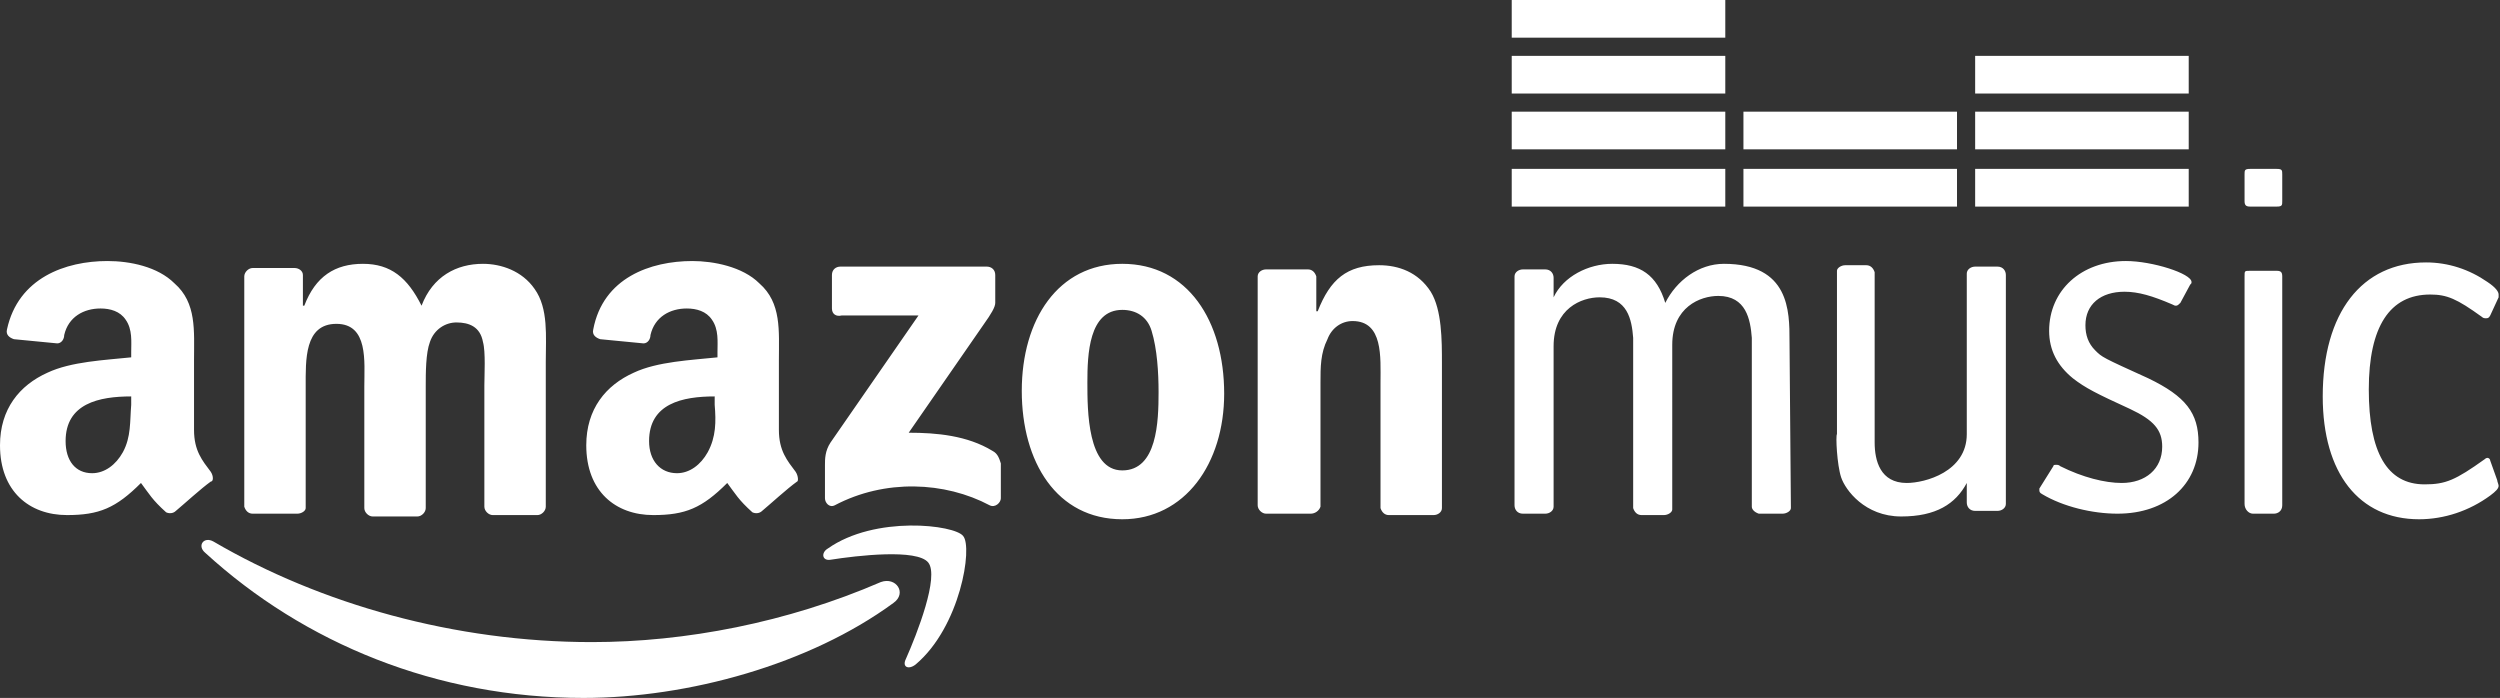 <?xml version="1.0" encoding="utf-8"?>
<!-- Generator: Adobe Illustrator 28.3.0, SVG Export Plug-In . SVG Version: 6.00 Build 0)  -->
<svg version="1.1" id="Layer_1" xmlns="http://www.w3.org/2000/svg" xmlns:xlink="http://www.w3.org/1999/xlink" x="0px" y="0px"
	 viewBox="0 0 179.1 50" style="enable-background:new 0 0 179.1 50;" xml:space="preserve">
<rect x="0" y="0" width="179.1" height="50" fill="#333333" stroke="none"/>
<style type="text/css">
	.st0{fill:#FFFFFF;}
</style>
<path class="st0" d="M64,43.2C58,47.6,49.3,50,41.8,50c-10.5,0-20-3.9-27.1-10.4c-0.6-0.5-0.1-1.2,0.6-0.8C23,43.3,32.6,46,42.4,46
	c6.7,0,14-1.4,20.7-4.3C64.2,41.3,65,42.5,64,43.2"/>
<path class="st0" d="M66.5,40.3c-0.8-1-5.1-0.5-7-0.2c-0.6,0.1-0.7-0.5-0.2-0.8c3.4-2.4,9.1-1.7,9.7-0.9c0.7,0.8-0.2,6.5-3.4,9.2
	c-0.5,0.4-1,0.2-0.7-0.4C65.7,45.4,67.3,41.3,66.5,40.3"/>
<path class="st0" d="M59.6,22.1v-2.4c0-0.4,0.3-0.6,0.6-0.6h10.5c0.3,0,0.6,0.2,0.6,0.6v2c0,0.3-0.3,0.8-0.8,1.5L65.1,31
	c2,0,4.2,0.2,6,1.3c0.4,0.2,0.5,0.6,0.6,0.9v2.5c0,0.3-0.4,0.7-0.8,0.5c-3.2-1.7-7.5-1.9-11.1,0c-0.4,0.2-0.7-0.2-0.7-0.5v-2.4
	c0-0.4,0-1,0.4-1.6l6.3-9.1h-5.5C59.9,22.7,59.6,22.5,59.6,22.1 M21.3,36.8h-3.2c-0.3,0-0.5-0.2-0.6-0.5V19.8c0-0.3,0.3-0.6,0.6-0.6
	h3c0.3,0,0.6,0.2,0.6,0.5v2.2h0.1c0.8-2.1,2.2-3,4.2-3s3.2,1,4.2,3c0.8-2.1,2.5-3,4.4-3c1.3,0,2.8,0.5,3.7,1.8
	c1,1.4,0.8,3.4,0.8,5.2v10.4c0,0.3-0.3,0.6-0.6,0.6h-3.2c-0.3,0-0.6-0.3-0.6-0.6v-8.7c0-0.7,0.1-2.4-0.1-3.1c-0.2-1.1-1-1.4-1.9-1.4
	c-0.8,0-1.6,0.5-1.9,1.4c-0.3,0.8-0.3,2.2-0.3,3.2v8.7c0,0.3-0.3,0.6-0.6,0.6h-3.2c-0.3,0-0.6-0.3-0.6-0.6v-8.7c0-1.8,0.3-4.5-2-4.5
	s-2.2,2.6-2.2,4.5v8.7C21.9,36.6,21.6,36.8,21.3,36.8 M80.4,22.2c-2.4,0-2.5,3.2-2.5,5.2s0,6.3,2.5,6.3s2.6-3.5,2.6-5.6
	c0-1.4-0.1-3.1-0.5-4.4C82.2,22.7,81.4,22.2,80.4,22.2 M80.4,18.9c4.7,0,7.3,4.1,7.3,9.3c0,5-2.8,9-7.3,9c-4.7,0-7.2-4.1-7.2-9.2
	C73.2,22.9,75.8,18.9,80.4,18.9 M93.9,36.8h-3.2c-0.3,0-0.6-0.3-0.6-0.6V19.8c0-0.3,0.3-0.5,0.6-0.5h3c0.3,0,0.5,0.2,0.6,0.5v2.5
	h0.1c0.9-2.3,2.1-3.3,4.4-3.3c1.4,0,2.8,0.5,3.7,1.9c0.8,1.3,0.8,3.5,0.8,5.1v10.4c0,0.3-0.3,0.5-0.6,0.5h-3.2
	c-0.3,0-0.5-0.2-0.6-0.5v-9c0-1.8,0.2-4.4-2-4.4c-0.8,0-1.5,0.5-1.8,1.3c-0.5,1-0.5,2-0.5,3.1v8.9C94.5,36.6,94.2,36.8,93.9,36.8
	 M57,33.8c-0.6-0.8-1.2-1.5-1.2-3v-5c0-2.1,0.2-4.1-1.4-5.5c-1.2-1.2-3.3-1.6-4.8-1.6c-3,0-6.4,1.2-7.1,4.9
	c-0.1,0.4,0.2,0.6,0.5,0.7l3.1,0.3c0.3,0,0.5-0.3,0.5-0.6c0.3-1.3,1.4-1.9,2.6-1.9c0.7,0,1.4,0.2,1.8,0.8c0.5,0.7,0.4,1.6,0.4,2.3
	v0.4c-1.9,0.2-4.3,0.3-6,1.1c-2,0.9-3.4,2.6-3.4,5.2c0,3.3,2.1,5,4.8,5c2.3,0,3.5-0.5,5.3-2.3c0.6,0.8,0.8,1.2,1.8,2.1
	c0.2,0.1,0.5,0.1,0.7-0.1c0.6-0.5,1.8-1.6,2.5-2.1C57.2,34.5,57.2,34.1,57,33.8L57,33.8z M50.7,32.4c-0.5,0.9-1.3,1.5-2.2,1.5
	c-1.2,0-2-0.9-2-2.3c0-2.7,2.4-3.2,4.7-3.2V29C51.3,30.2,51.3,31.3,50.7,32.4L50.7,32.4z M15.1,33.8c-0.6-0.8-1.2-1.5-1.2-3v-5
	c0-2.1,0.2-4.1-1.4-5.5c-1.2-1.2-3.2-1.6-4.8-1.6c-3,0-6.4,1.2-7.2,4.9C0.4,24,0.7,24.2,1,24.3l3.1,0.3c0.3,0,0.5-0.3,0.5-0.6
	c0.3-1.3,1.4-1.9,2.6-1.9c0.7,0,1.4,0.2,1.8,0.8c0.5,0.7,0.4,1.6,0.4,2.3v0.4c-1.9,0.2-4.3,0.3-6,1.1c-2,0.9-3.4,2.6-3.4,5.2
	c0,3.3,2.1,5,4.8,5c2.3,0,3.5-0.5,5.3-2.3c0.6,0.8,0.8,1.2,1.8,2.1c0.2,0.1,0.5,0.1,0.7-0.1c0.6-0.5,1.8-1.6,2.5-2.1
	C15.3,34.5,15.3,34.1,15.1,33.8L15.1,33.8z M8.8,32.4c-0.5,0.9-1.3,1.5-2.2,1.5c-1.2,0-1.9-0.9-1.9-2.3c0-2.7,2.4-3.2,4.7-3.2V29
	C9.3,30.2,9.4,31.3,8.8,32.4L8.8,32.4z M147.1,33.4c0-0.1,0.1-0.1,0.2-0.1s0.2,0,0.3,0.1c1.6,0.8,3.2,1.2,4.4,1.2
	c1.7,0,2.9-1,2.9-2.6c0-1.2-0.6-1.9-2.3-2.7c-2.4-1.1-3.2-1.5-4.1-2.2c-1.1-0.9-1.7-2-1.7-3.4c0-2.9,2.3-5,5.5-5
	c1.9,0,4.7,0.9,4.7,1.5c0,0.1,0,0.1-0.1,0.2l-0.7,1.3c-0.1,0.1-0.2,0.2-0.3,0.2s-0.1,0-0.3-0.1c-1.4-0.6-2.4-0.9-3.4-0.9
	c-1.7,0-2.8,0.9-2.8,2.4c0,0.7,0.2,1.3,0.7,1.8s0.5,0.5,3.8,2c2.7,1.3,3.6,2.5,3.6,4.6c0,3-2.3,5.1-5.8,5.1c-1.8,0-3.9-0.5-5.4-1.4
	c-0.2-0.1-0.2-0.2-0.2-0.3s0-0.1,0-0.1L147.1,33.4L147.1,33.4z M160.8,19.8c0-0.4,0-0.4,0.4-0.4h1.9c0.3,0,0.4,0.1,0.4,0.4v16.4
	c0,0.4-0.3,0.6-0.6,0.6h-1.5c-0.3,0-0.6-0.3-0.6-0.7L160.8,19.8L160.8,19.8z M178.4,22.6c-0.1,0.2-0.2,0.2-0.3,0.2s-0.2,0-0.3-0.1
	c-1.8-1.3-2.5-1.6-3.7-1.6c-2.9,0-4.4,2.3-4.4,6.8s1.3,6.8,4,6.8c1.5,0,2.2-0.3,4.3-1.8c0.1-0.1,0.2-0.1,0.2-0.1
	c0.1,0,0.2,0.1,0.2,0.2l0.5,1.4c0,0.1,0.1,0.3,0.1,0.4c0,0.2-0.2,0.4-0.6,0.7c-1.5,1.1-3.3,1.7-5.1,1.7c-4.3,0-6.9-3.3-6.9-8.8
	c0-6,2.8-9.6,7.4-9.6c1.6,0,3.1,0.5,4.4,1.4c0.6,0.4,0.8,0.7,0.8,0.9v0.2L178.4,22.6L178.4,22.6z M128.2,24.4c0-2.1,0-5.5-4.7-5.5
	c-1.8,0-3.4,1.2-4.2,2.8c-0.6-2-1.8-2.8-3.8-2.8c-1.7,0-3.5,0.9-4.2,2.4v-1.4c0-0.3-0.2-0.6-0.6-0.6h-1.6c-0.3,0-0.6,0.2-0.6,0.5
	v16.4c0,0.3,0.2,0.6,0.6,0.6h1.6c0.3,0,0.6-0.2,0.6-0.5V24.7v0.1c0-2.7,2-3.5,3.3-3.5c2,0,2.3,1.6,2.4,2.9v12.2
	c0.1,0.3,0.3,0.5,0.6,0.5h1.6c0.3,0,0.6-0.2,0.6-0.4V24.7c0-2.7,2-3.5,3.3-3.5c2,0,2.3,1.7,2.4,3v12.1c0,0.2,0.2,0.4,0.5,0.5l0,0
	h1.7c0.3,0,0.6-0.2,0.6-0.4L128.2,24.4L128.2,24.4z M131.9,34.2c0.3,0.9,1.7,2.8,4.3,2.8c2.5,0,3.9-0.9,4.7-2.4V36
	c0,0.3,0.2,0.6,0.6,0.6h1.6c0.3,0,0.6-0.2,0.6-0.5V19.7c0-0.3-0.2-0.6-0.6-0.6h-1.6c-0.3,0-0.6,0.2-0.6,0.5v11.6v-0.1
	c0,2.7-3,3.5-4.3,3.5c-1.9,0-2.3-1.6-2.3-2.9V19.5c-0.1-0.3-0.3-0.5-0.6-0.5h-1.5c-0.3,0-0.6,0.2-0.6,0.4v11.7
	C131.5,31.2,131.6,33.3,131.9,34.2 M163.1,12.1h-1.9c-0.4,0-0.4,0.1-0.4,0.4v1.9c0,0.3,0.1,0.4,0.4,0.4h1.9c0.4,0,0.4-0.1,0.4-0.4
	v-1.9C163.5,12.2,163.5,12.1,163.1,12.1"/>
<path class="st0" d="M108.3,12.1h15.3v2.7h-15.3V12.1z M108.3,8h15.3v2.7h-15.3V8z M108.3,4h15.3v2.7h-15.3V4z M108.3,0h15.3v2.7
	h-15.3V0z M124.9,12.1h15.3v2.7h-15.3C124.9,14.8,124.9,12.1,124.9,12.1z M124.9,8h15.3v2.7h-15.3C124.9,10.7,124.9,8,124.9,8z
	 M141.5,12.1h15.3v2.7h-15.3V12.1z M141.5,8h15.3v2.7h-15.3V8z M141.5,4h15.3v2.7h-15.3V4z"/>
</svg>
